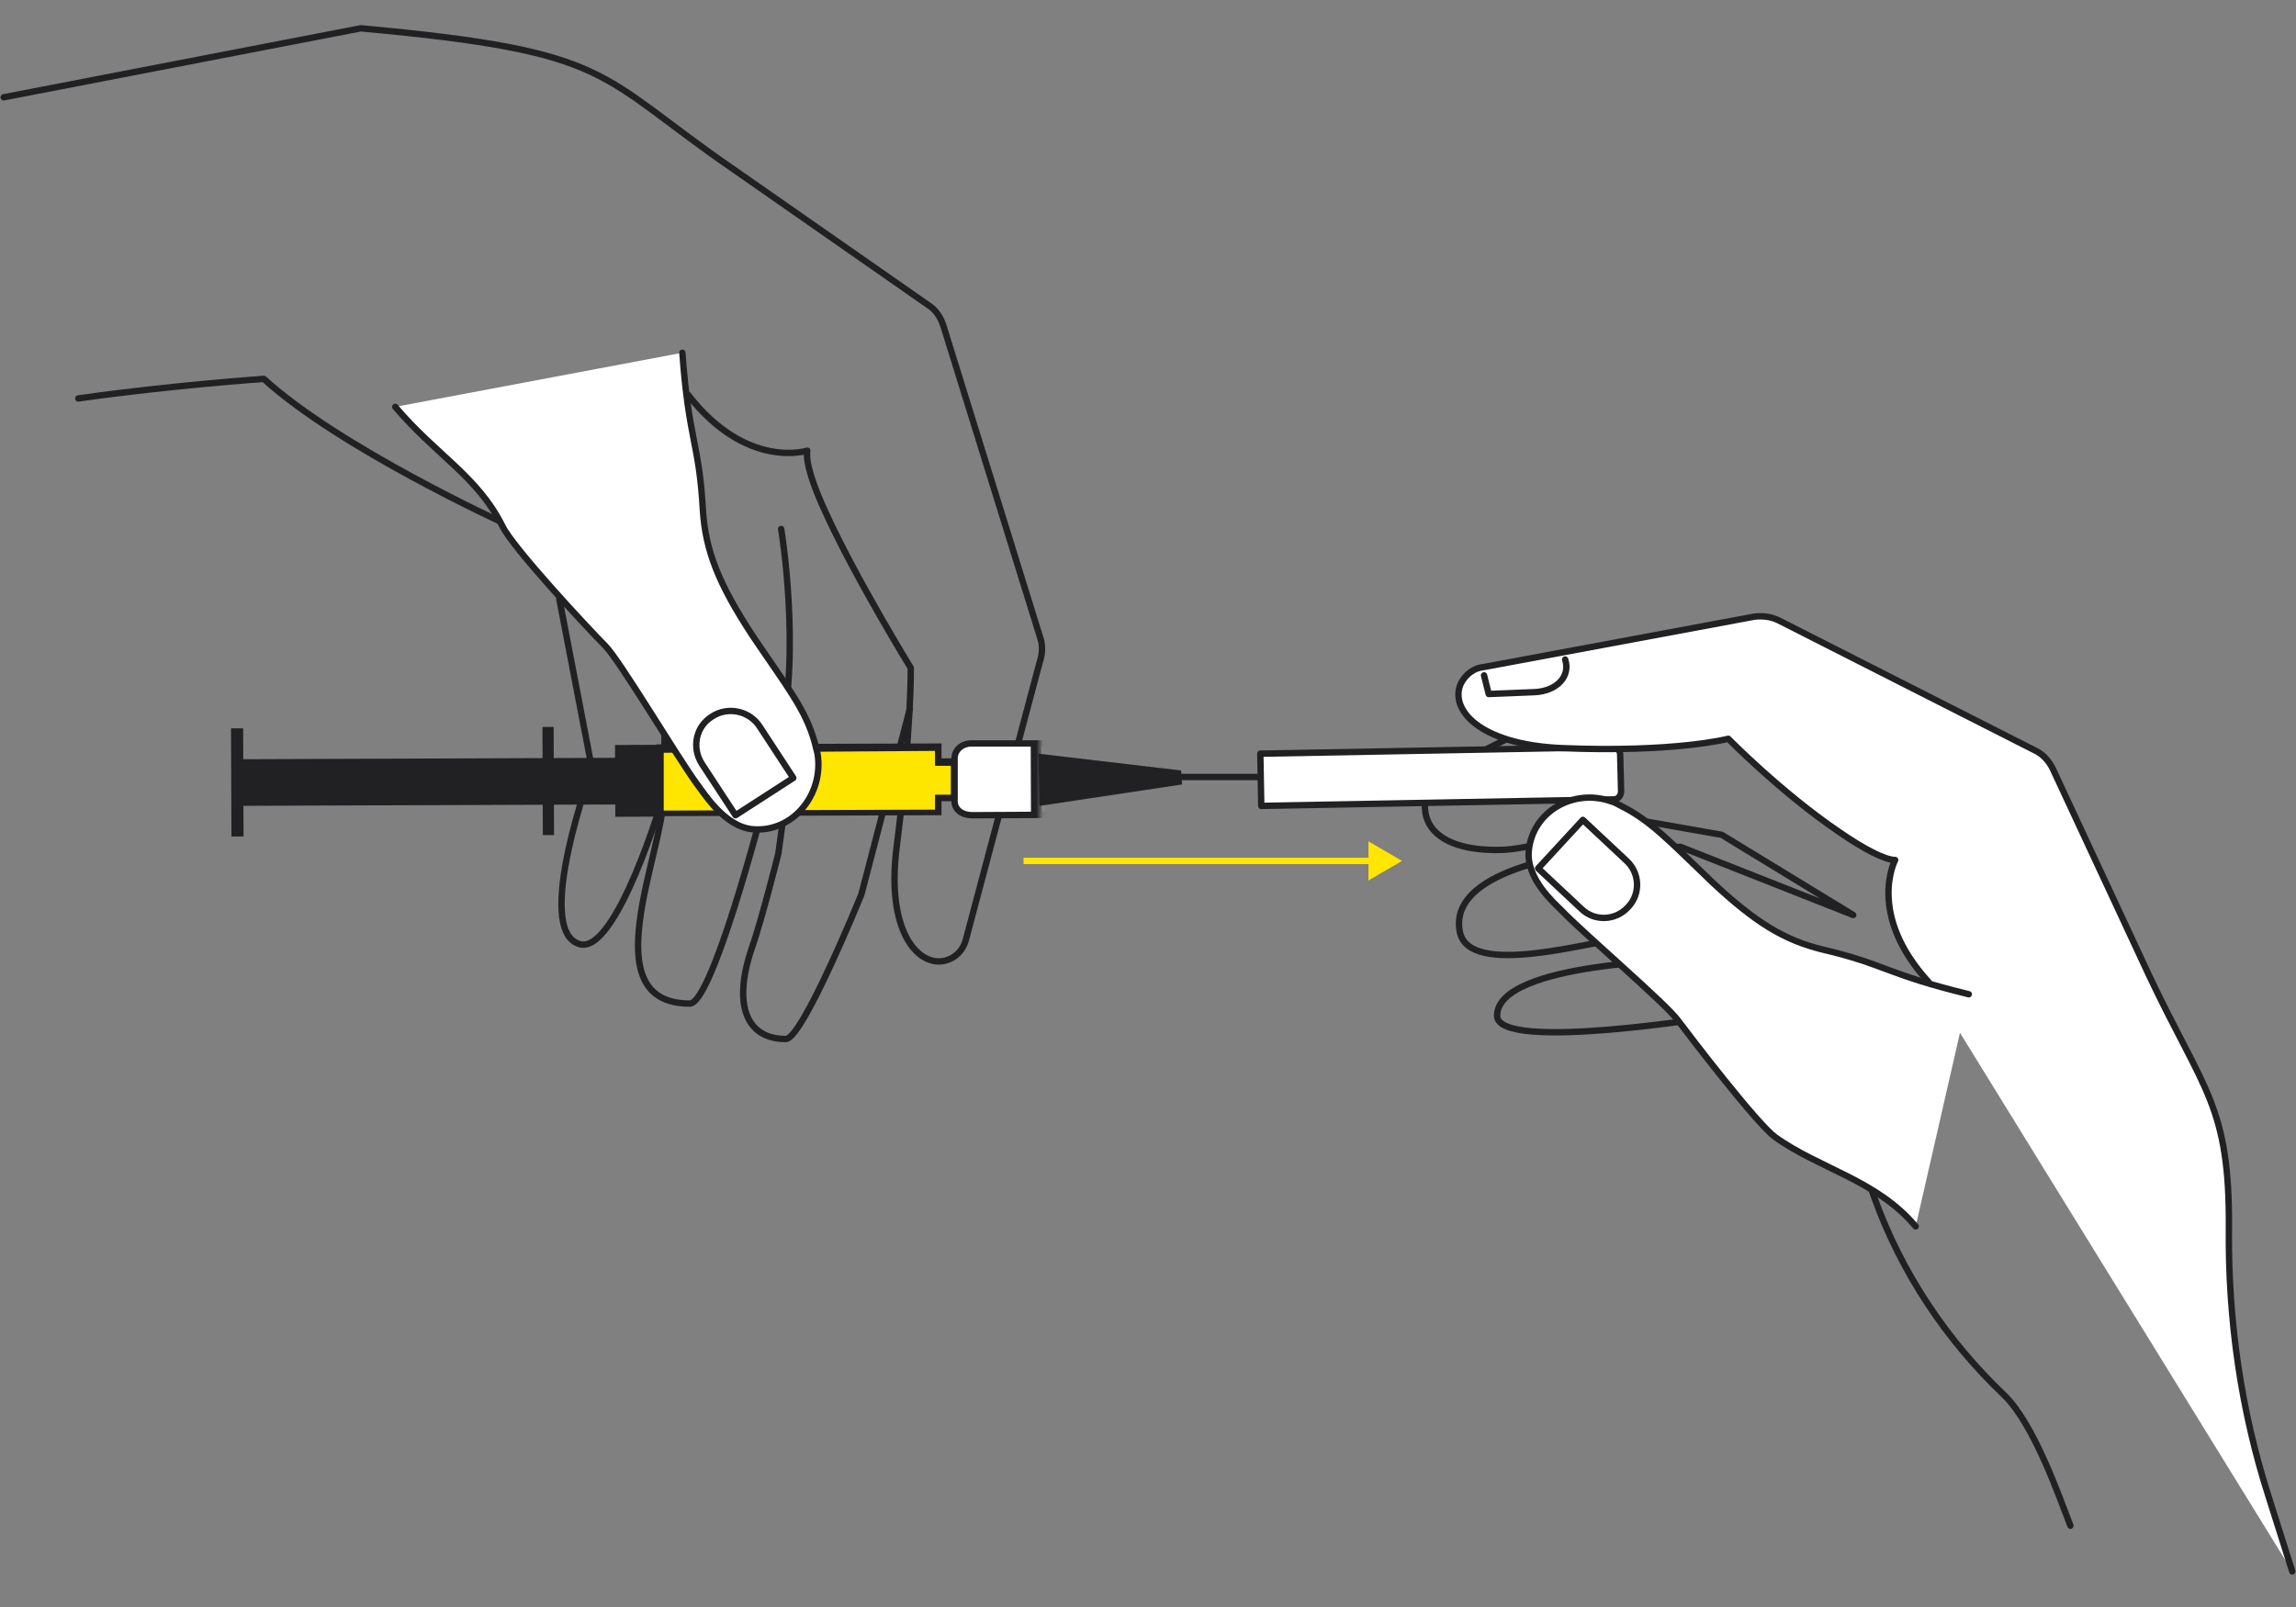 <svg width="360" height="252" viewBox="0 0 360 252" fill="none" xmlns="http://www.w3.org/2000/svg">
<rect x="0" y="0" width="360" height="252" fill="#808080" stroke="none"/>
<path d="M0.585 15.258L56.565 4.438C96.614 8.094 93.252 11.603 115.177 26.662L145.579 47.863C146.748 48.594 147.479 49.763 147.917 51.079L163.118 100.059C163.557 101.375 163.411 102.691 162.972 104.007L151.425 147.431C150.987 149.04 149.817 150.209 148.21 150.648C143.971 151.671 138.855 146.115 140.609 132.664C142.948 114.242 142.802 104.738 142.802 104.738C142.802 104.738 134.178 90.702 129.501 80.467C127.454 76.081 126.285 72.426 126.577 70.671C126.577 70.671 117.077 73.742 107.869 61.899" stroke="#212124" stroke-linecap="round" stroke-linejoin="round"/>
<path d="M142.655 111.171L135.055 140.267C135.055 140.267 125.847 162.929 123.216 162.929C117.077 162.929 114.884 157.666 117.808 148.893C119.415 144.361 122.046 133.834 122.046 133.834L124.239 117.751" stroke="#212124" stroke-linecap="round" stroke-linejoin="round"/>
<path d="M122.485 82.953C122.485 82.953 125.701 102.253 122.193 116.581C118.539 131.787 111.377 157.374 108.161 157.374C92.814 157.374 103.922 133.98 104.068 124.769C104.361 115.558 104.068 102.399 104.068 102.399" stroke="#212124" stroke-linecap="round" stroke-linejoin="round"/>
<path d="M79.074 82.076C79.074 82.076 53.203 70.233 41.364 59.413C41.364 59.413 26.602 60.437 12.278 62.483" stroke="#212124" stroke-linecap="round" stroke-linejoin="round"/>
<path d="M104.068 124.622C104.068 124.622 96.614 150.063 90.767 148.016C83.605 145.677 92.814 120.529 92.814 120.529L87.698 93.918" stroke="#212124" stroke-linecap="round" stroke-linejoin="round"/>
<path d="M184.458 121.845H210.914" stroke="#212124" stroke-linecap="round" stroke-linejoin="round"/>
<mask id="mask0_323_2343" style="mask-type:luminance" maskUnits="userSpaceOnUse" x="29" y="112" width="135" height="21">
<path d="M29.411 112.599L29.487 132.775L163.079 132.278L163.004 112.101L29.411 112.599Z" fill="white"/>
</mask>
<g mask="url(#mask0_323_2343)">
<path d="M103.484 117.312L147.041 117.166V119.505H149.379L149.525 125.207H147.041L147.187 127.4L103.484 127.546V117.312Z" fill="#FFE600"/>
<path d="M146.602 117.75V118.92V120.09H147.771H149.087V124.622H147.771H146.602V125.792V126.961L104.068 127.108V118.043L146.602 117.75ZM147.625 116.581L102.899 116.727V127.985L147.625 127.839V125.646H149.964V118.92H147.625V116.581Z" fill="#212124"/>
<path d="M179.489 116.581H152.302C150.841 116.581 149.671 117.604 149.671 118.92V125.646C149.671 126.961 150.841 127.839 152.448 127.839L179.635 127.692L179.489 116.581Z" fill="white" stroke="#212124" stroke-linecap="round" stroke-linejoin="round"/>
<path d="M37.327 126.369L102.954 126.124L102.927 118.814L37.299 119.058L37.327 126.369Z" fill="#212124"/>
<path d="M36.286 131.174L38.186 131.167L38.123 114.207L36.222 114.214L36.286 131.174Z" fill="#212124"/>
<path d="M85.116 130.957L86.87 130.95L86.807 113.99L85.053 113.996L85.116 130.957Z" fill="#212124"/>
<path d="M161.652 127.9L163.406 127.894L163.363 116.489L161.609 116.496L161.652 127.9Z" fill="#212124"/>
<path d="M96.473 128.083L103.781 128.056L103.739 116.798L96.431 116.825L96.473 128.083Z" fill="#212124"/>
</g>
<path d="M162.826 118.189L162.972 126.377L185.335 123.014L185.189 120.821L162.826 118.189Z" fill="#212124"/>
<path d="M160.487 135.003H215.445" stroke="#FFE600" stroke-miterlimit="10"/>
<path d="M214.568 138.074L219.829 135.004L214.568 131.933V138.074Z" fill="#FFE600"/>
<path d="M61.973 63.8C68.404 71.402 74.835 74.619 78.782 82.514C80.39 85.877 92.229 98.597 94.86 101.229C97.198 103.568 106.114 118.628 109.33 123.014C110.353 124.33 113.569 129.594 117.954 130.032C124.385 130.617 129.208 124.476 128.185 118.189C128.039 117.605 127.893 117.02 127.747 116.435C126.285 111.171 123.362 107.662 117.954 99.621C112.692 91.579 110.646 86.462 110.207 80.029C109.622 69.355 108.015 69.209 106.991 55.319" fill="white"/>
<path d="M61.973 63.8C68.404 71.402 74.835 74.619 78.782 82.514C80.39 85.877 92.229 98.597 94.86 101.229C97.198 103.568 106.114 118.628 109.33 123.014C110.353 124.33 113.569 129.594 117.954 130.032C124.385 130.617 129.208 124.476 128.185 118.189C128.039 117.605 127.893 117.02 127.747 116.435C126.285 111.171 123.362 107.662 117.954 99.621C112.692 91.579 110.645 86.462 110.207 80.029C109.622 69.355 108.015 69.209 106.991 55.319" stroke="#212124" stroke-linecap="round" stroke-linejoin="round"/>
<path d="M110.061 119.798L115.323 127.839L124.385 121.991L119.123 113.949C117.515 111.464 114.154 110.733 111.669 112.341C109.038 113.949 108.453 117.312 110.061 119.798Z" fill="white" stroke="#212124" stroke-linecap="round" stroke-linejoin="round"/>
<path d="M275.664 150.502C275.664 150.502 261.632 146.554 255.493 146.993C249.354 147.578 230.353 153.426 228.891 146.116C226.845 135.588 250.377 133.542 250.377 133.542" stroke="#212124" stroke-linecap="round" stroke-linejoin="round"/>
<path d="M259.001 151.672L265.14 152.403C265.286 152.403 265.432 152.256 265.432 152.11L266.309 144.654C266.309 144.507 266.163 144.361 266.017 144.361L259.878 143.63C257.686 143.338 255.785 144.946 255.493 147.139V147.285C255.201 149.478 256.809 151.379 259.001 151.672Z" stroke="#212124" stroke-linecap="round" stroke-linejoin="round"/>
<path d="M236.053 115.997C236.053 115.997 224.507 121.406 223.776 124.038C222.022 130.033 226.699 133.688 236.053 133.249C240.877 132.957 256.662 128.571 256.662 128.571L269.963 130.91L290.572 143.484L263.532 132.811C263.532 132.811 252.131 132.664 248.039 134.711" stroke="#212124" stroke-linecap="round" stroke-linejoin="round"/>
<path d="M197.613 118.189L197.759 126.377L253.008 125.354C253.739 125.354 254.178 124.769 254.178 124.038L254.032 118.336C254.032 117.605 253.447 117.166 252.716 117.166L197.613 118.189Z" fill="white" stroke="#212124" stroke-linecap="round" stroke-linejoin="round"/>
<path d="M359.415 246.415L355.761 234.865C351.376 221.267 349.33 206.939 349.476 192.61C349.622 173.311 345.53 171.117 336.906 152.841L321.851 120.529C321.267 119.359 320.39 118.336 319.22 117.751L278.879 97.282C277.71 96.697 276.395 96.551 275.079 96.697L232.692 104.592C231.084 104.738 229.768 105.762 229.038 107.224C227.284 111.172 231.815 116.727 244.823 117.312C262.655 118.043 270.986 115.85 270.986 115.85C270.986 115.85 279.318 124.33 288.38 130.471C292.18 133.103 295.542 134.857 297.15 134.857C297.15 134.857 292.619 143.338 302.412 154.011" fill="white"/>
<path d="M359.415 246.415L355.761 234.865C351.376 221.267 349.33 206.939 349.476 192.61C349.622 173.311 345.53 171.117 336.906 152.841L321.851 120.529C321.267 119.359 320.39 118.336 319.22 117.751L278.879 97.282C277.71 96.697 276.395 96.551 275.079 96.697L232.692 104.592C231.084 104.738 229.768 105.762 229.038 107.224C227.284 111.172 231.815 116.727 244.823 117.312C262.655 118.043 270.986 115.85 270.986 115.85C270.986 115.85 279.318 124.33 288.38 130.471C292.18 133.103 295.542 134.857 297.15 134.857C297.15 134.857 292.619 143.338 302.412 154.011" stroke="#212124" stroke-linecap="round" stroke-linejoin="round"/>
<path d="M324.628 239.251C322.874 234.719 318.928 223.314 314.251 218.782C305.189 210.155 298.173 199.628 293.934 187.932C292.034 182.522 290.719 179.451 290.719 179.451L277.125 169.509L269.817 159.275C269.817 159.275 234.738 165.123 234.738 159.275C234.738 150.794 265.432 150.502 265.432 150.502" stroke="#212124" stroke-linecap="round" stroke-linejoin="round"/>
<path d="M300.365 192.318C294.226 185.007 285.164 183.253 278.295 178.282C275.371 176.089 265.286 162.93 263.094 160.006C261.193 157.374 248.477 146.554 244.823 142.753C243.654 141.583 239.269 137.782 239.707 133.396C240.292 127.255 246.723 123.6 252.57 125.646C253.154 125.793 253.593 126.085 254.178 126.378C258.855 128.717 261.778 131.933 268.502 138.367C275.225 144.654 279.756 147.432 285.749 148.894C295.688 151.233 295.542 152.695 308.696 155.912" fill="white"/>
<path d="M300.365 192.318C294.226 185.007 285.164 183.253 278.295 178.282C275.371 176.089 265.286 162.93 263.094 160.006C261.193 157.374 248.477 146.554 244.823 142.753C243.654 141.583 239.269 137.782 239.707 133.396C240.292 127.255 246.723 123.6 252.57 125.646C253.154 125.793 253.593 126.085 254.178 126.378C258.855 128.717 261.778 131.933 268.502 138.367C275.225 144.654 279.756 147.432 285.749 148.894C295.688 151.233 295.542 152.695 308.696 155.912" stroke="#212124" stroke-linecap="round" stroke-linejoin="round"/>
<path d="M248.039 142.606L241.169 136.173L248.185 128.57L255.055 135.004C257.101 136.904 257.247 140.121 255.347 142.168L255.201 142.314C253.301 144.361 250.085 144.507 248.039 142.606Z" fill="white" stroke="#212124" stroke-linecap="round" stroke-linejoin="round"/>
<path d="M245.408 103.422C246.285 106.054 244.092 108.393 240.584 108.54L233.422 108.832L232.692 105.908" stroke="#212124" stroke-linecap="round" stroke-linejoin="round"/>
</svg>
